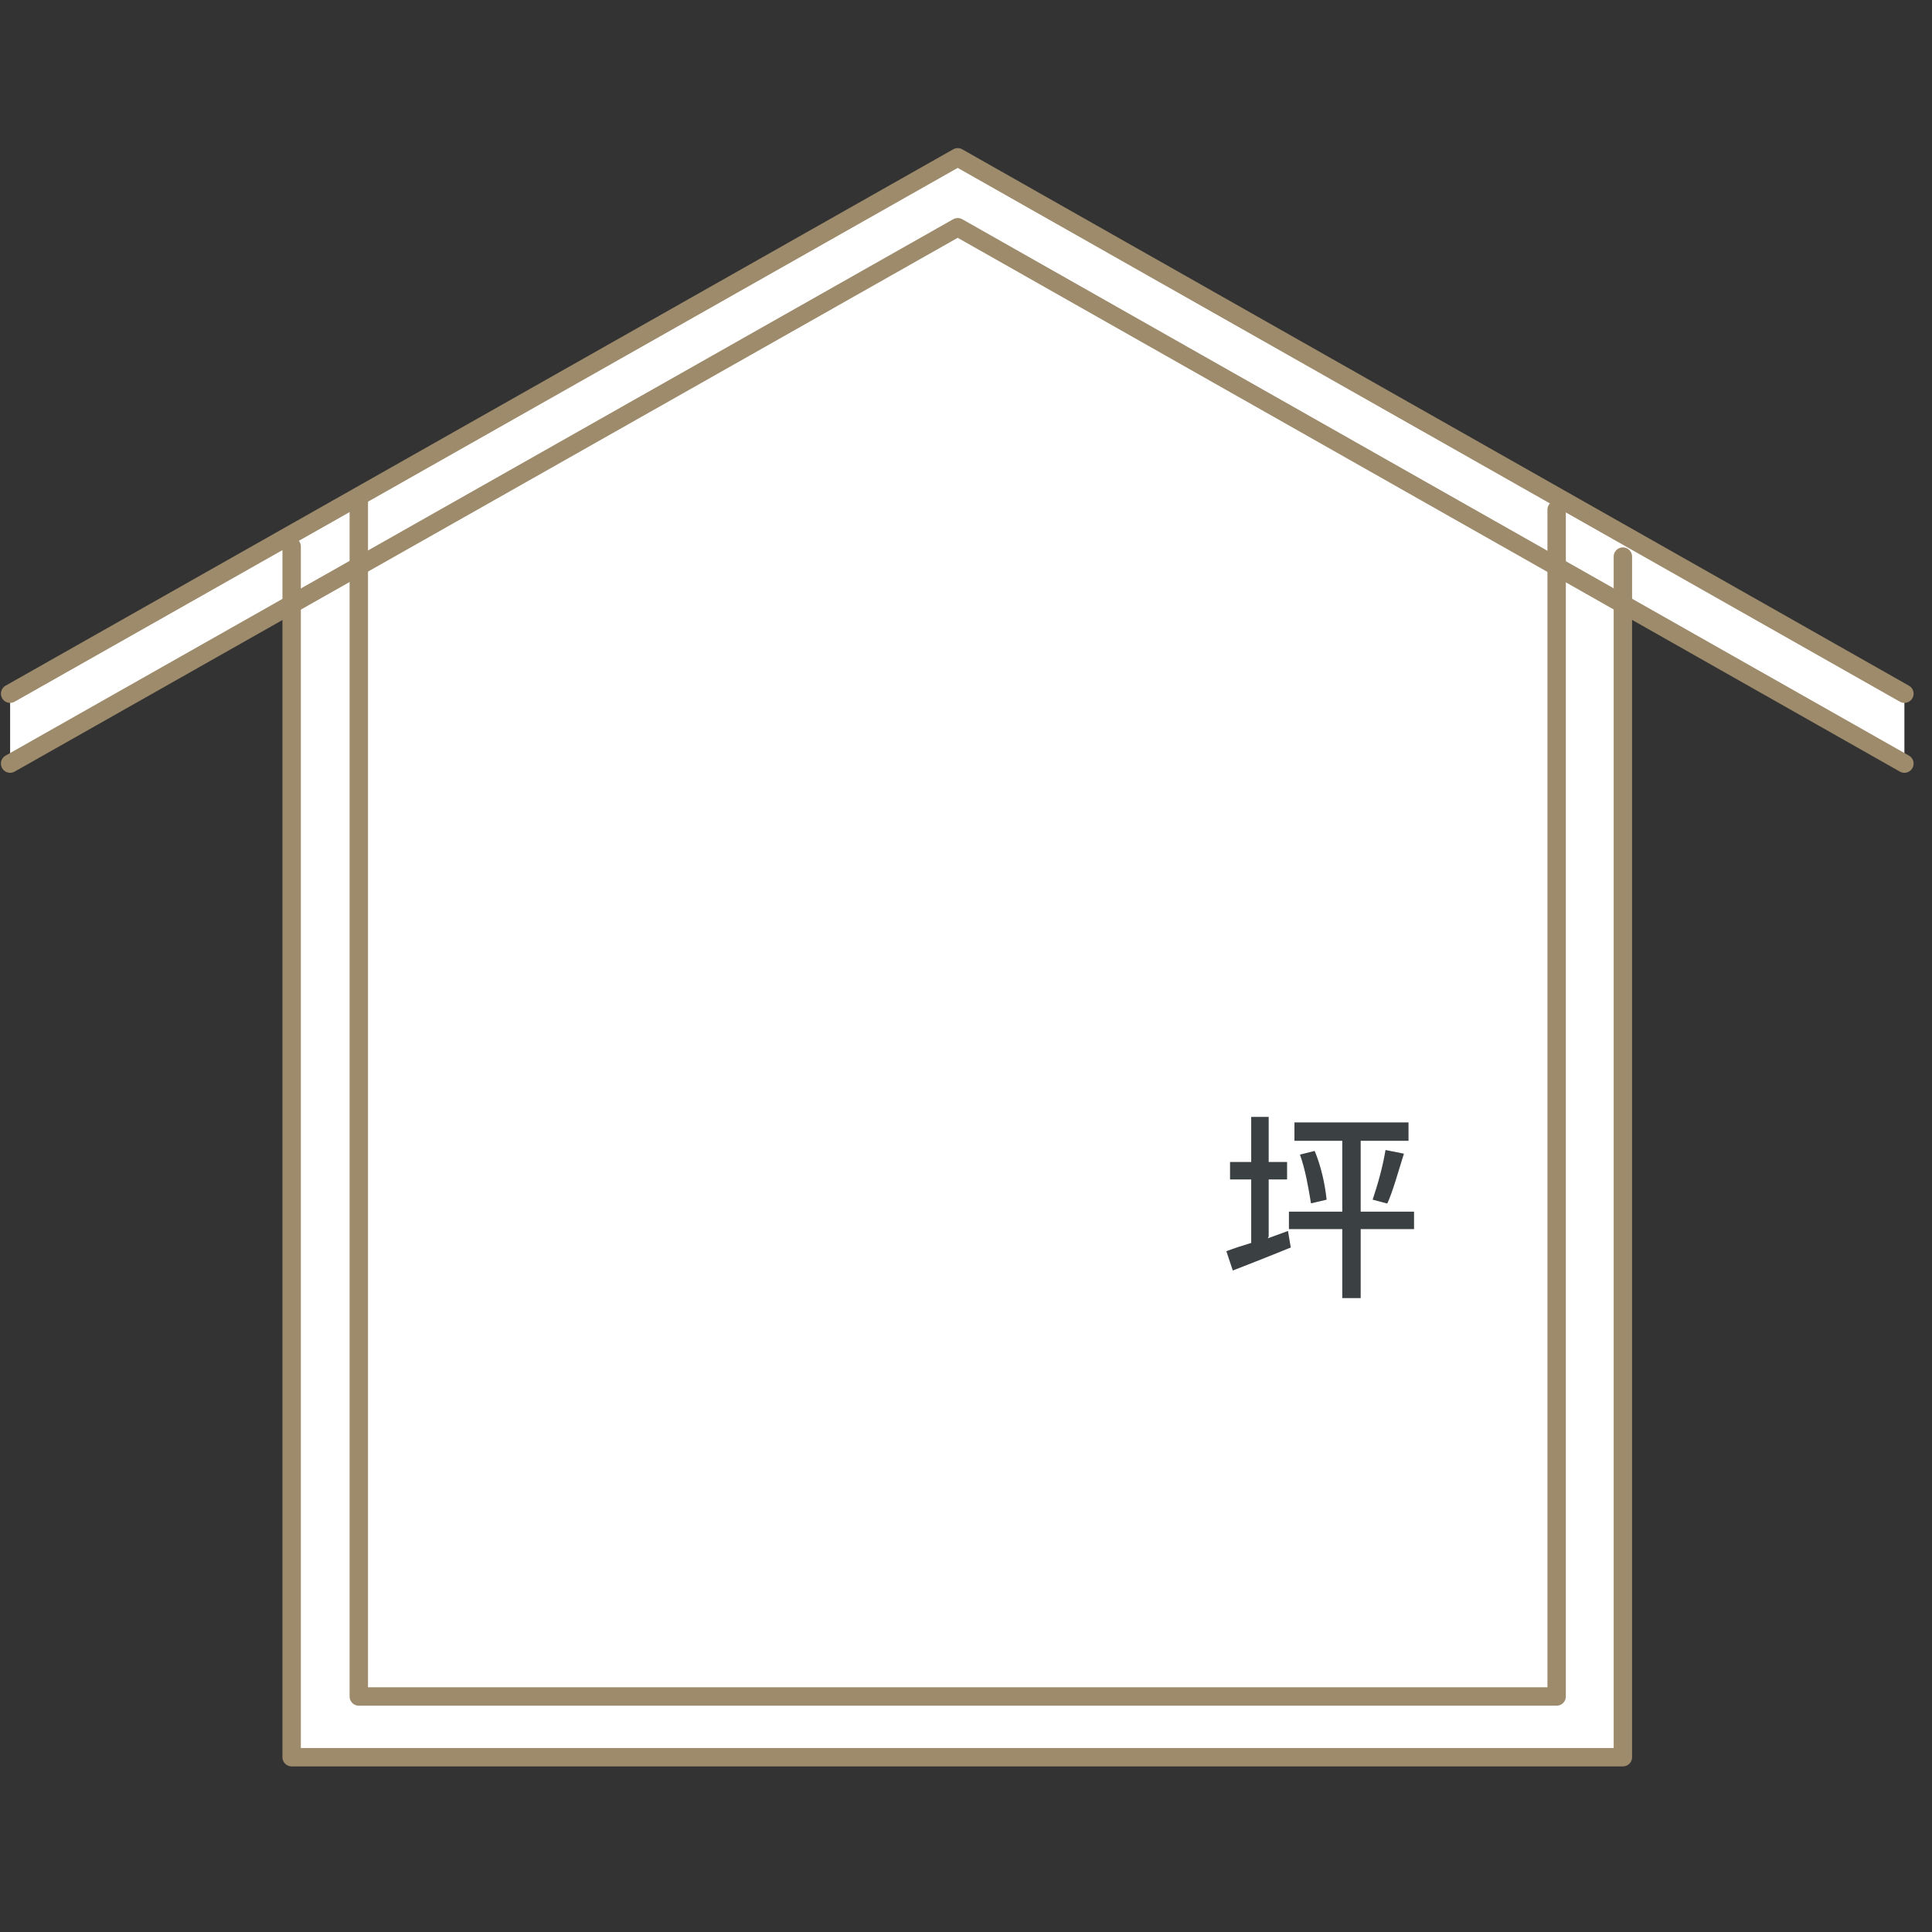 <?xml version="1.0" encoding="UTF-8"?>
<svg id="_レイヤー_1" data-name="レイヤー_1" xmlns="http://www.w3.org/2000/svg" xmlns:xlink="http://www.w3.org/1999/xlink" version="1.1" viewBox="0 0 210 210">
  <rect x="0" y="0" width="210" height="210" fill="#333333" stroke="none"/>
  <!-- Generator: Adobe Illustrator 29.1.0, SVG Export Plug-In . SVG Version: 2.1.0 Build 142)  -->
  <defs>
    <style>
      .st0, .st1 {
        fill: none;
      }

      .st1 {
        stroke: #9d8b6b;
        stroke-linecap: round;
        stroke-linejoin: round;
        stroke-width: 2px;
      }

      .st2 {
        fill: #3b4043;
      }

      .st3 {
        clip-path: url(#clippath-1);
      }

      .st4 {
        fill: #fff;
      }

      .st5 {
        clip-path: url(#clippath);
      }
    </style>
    <clipPath id="clippath">
      <rect class="st0" y="16" width="208.1" height="176.1"/>
    </clipPath>
    <clipPath id="clippath-1">
      <rect class="st0" y="16" width="208.1" height="176.1"/>
    </clipPath>
  </defs>
  <g id="_グループ_1247" data-name="グループ_1247">
    <g id="_グループ_1243" data-name="グループ_1243">
      <g id="_グループ_582" data-name="グループ_582">
        <path id="_パス_517" data-name="パス_517" class="st4" d="M104.1,17.1L1.1,75.4v7.8l30.6-17.5v125.3h144.7v-125.3l30.6,17.3v-7.6L104.1,17.1Z"/>
        <g id="_グループ_579" data-name="グループ_579">
          <g class="st5">
            <g id="_グループ_578" data-name="グループ_578">
              <path id="_パス_518" data-name="パス_518" class="st1" d="M176.4,60.5v130.5H31.7V59.4"/>
            </g>
          </g>
        </g>
        <path id="_パス_519" data-name="パス_519" class="st1" d="M169.2,55.4v129H39V54.4"/>
        <g id="_グループ_581" data-name="グループ_581">
          <g class="st3">
            <g id="_グループ_580" data-name="グループ_580">
              <path id="_パス_520" data-name="パス_520" class="st1" d="M207,75.4L104.1,17.1,1.1,75.4"/>
              <path id="_パス_521" data-name="パス_521" class="st1" d="M207,83L104.1,24.7,1.1,83"/>
            </g>
          </g>
        </g>
      </g>
      <path id="_パス_1209" data-name="パス_1209" class="st2" d="M137.9,134.4v-6.2h2v-1.9h-2v-4.9h-1.9v4.9h-2.3v1.9h2.3v6.9c-1,.3-1.9.6-2.7.9l.7,2.1c1.8-.7,4.1-1.6,6.3-2.5l-.3-1.8-2.2.8ZM153.7,131.7h-5.8v-7.7h5.2v-2h-12.4v2h5.2v7.7h-5.8v1.9h5.8v7.5h2v-7.5h5.8v-1.9ZM141.3,125.5c.6,1.7.9,3.5,1.2,5.3l1.7-.4c-.2-1.8-.6-3.6-1.3-5.3l-1.6.4ZM150.8,130.8c.6-1.3,1.2-3.5,1.8-5.4l-2-.4c-.3,1.8-.8,3.6-1.4,5.4l1.5.4Z"/>
    </g>
    <rect id="_長方形_242" data-name="長方形_242" class="st0" width="210" height="210"/>
  </g>
</svg>
